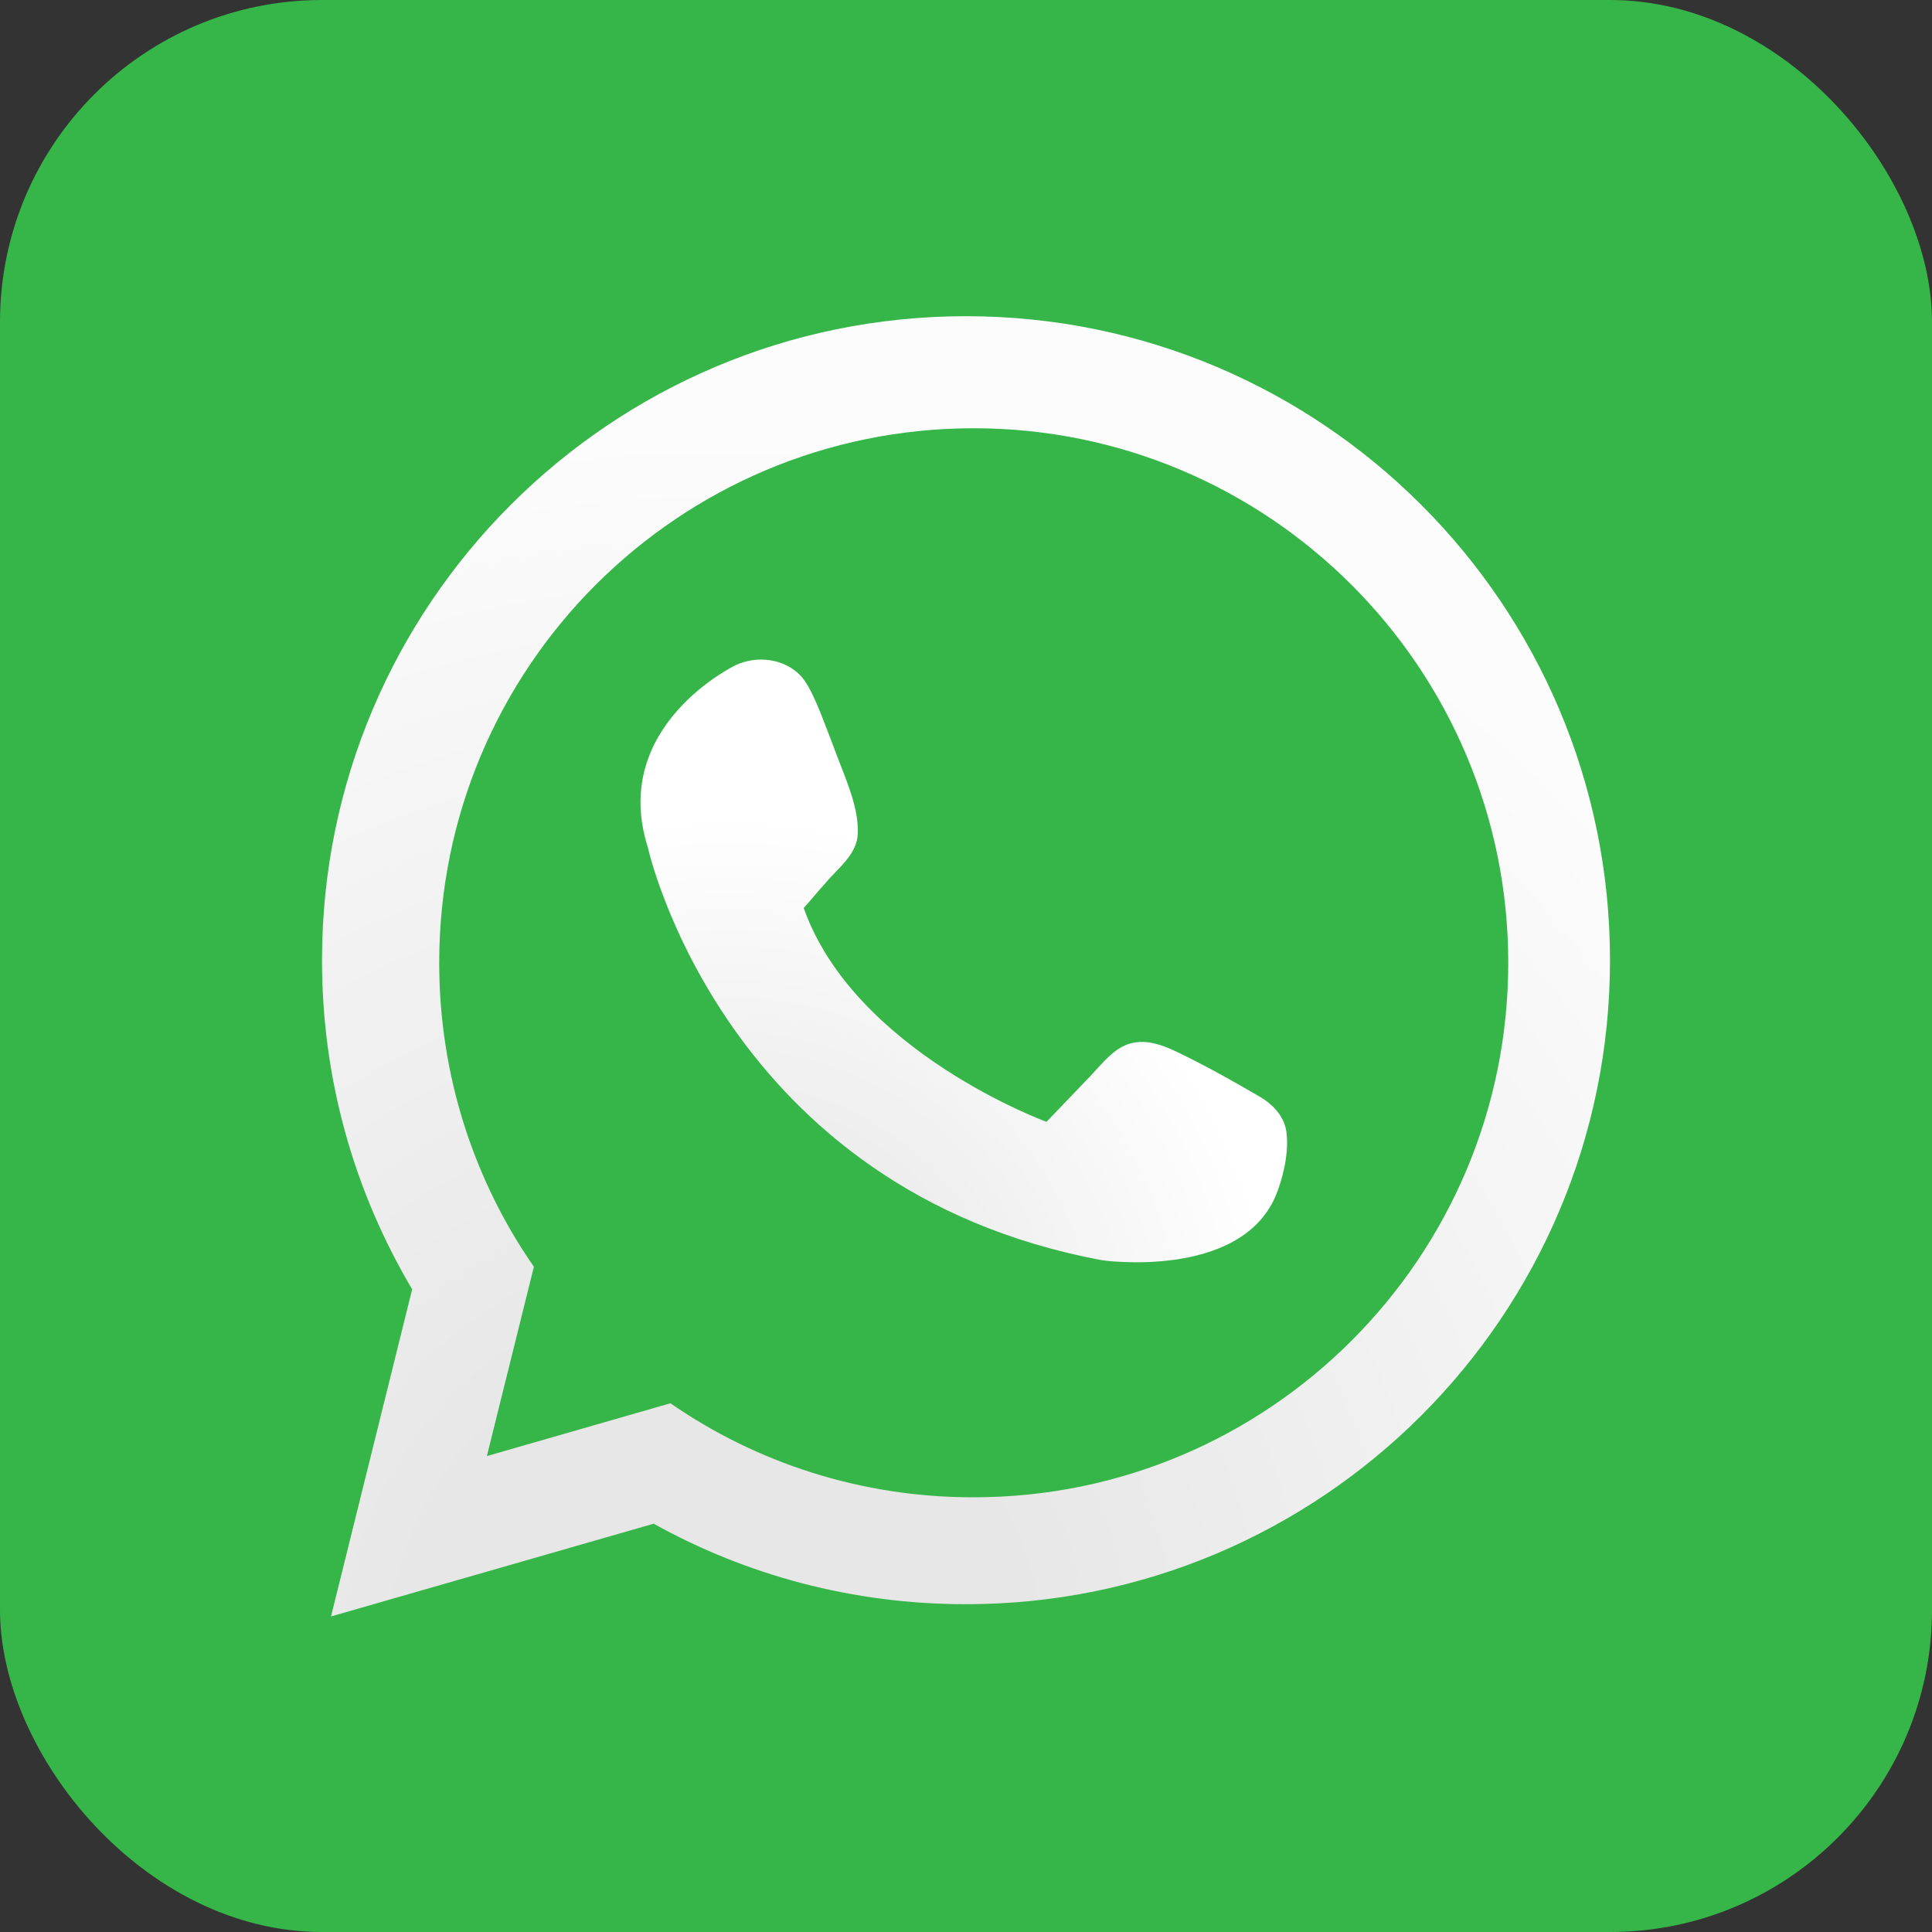 <?xml version="1.0" encoding="UTF-8"?>
<svg id="Layer_1" data-name="Layer 1" xmlns="http://www.w3.org/2000/svg" xmlns:xlink="http://www.w3.org/1999/xlink" viewBox="0 0 30 30">
  <rect x="0" y="0" width="30" height="30" fill="#333333" stroke="none"/>
  <defs>
    <style>
      .cls-1 {
        fill: url(#radial-gradient);
      }

      .cls-2 {
        fill: url(#radial-gradient-2);
      }

      .cls-3 {
        fill: #36b649;
      }
    </style>
    <radialGradient id="radial-gradient" cx="25.19" cy="38.4" fx="25.19" fy="38.4" r="22.81" gradientTransform="translate(-12.83 -10.72) scale(.95)" gradientUnits="userSpaceOnUse">
      <stop offset=".22" stop-color="#e7e7e7"/>
      <stop offset=".88" stop-color="#fcfcfc"/>
    </radialGradient>
    <radialGradient id="radial-gradient-2" cx="25.43" cy="33.62" fx="25.43" fy="33.62" r="10.2" gradientTransform="translate(-12.83 -10.72) scale(.95)" gradientUnits="userSpaceOnUse">
      <stop offset=".22" stop-color="#e7e7e7"/>
      <stop offset=".88" stop-color="#fff"/>
    </radialGradient>
  </defs>
  <rect class="cls-3" y="0" width="30" height="30" rx="5" ry="5"/>
  <g>
    <path class="cls-1" d="M15,4.91c-5.52,0-10,4.48-10,10,0,1.87,.51,3.61,1.4,5.11l-1.26,5.08,5.01-1.44c1.44,.8,3.09,1.25,4.85,1.25,5.52,0,10-4.48,10-10S20.52,4.91,15,4.91Zm.11,18.34c-1.75,0-3.37-.54-4.7-1.46l-2.85,.82,.73-2.94c-.93-1.34-1.47-2.97-1.47-4.72,0-4.59,3.72-8.3,8.3-8.3s8.3,3.72,8.3,8.3-3.72,8.3-8.3,8.3Z"/>
    <path class="cls-2" d="M12.47,14.11c.12-.13,.23-.27,.35-.4,.19-.23,.49-.44,.5-.77,.01-.31-.1-.62-.21-.91-.07-.18-.14-.36-.21-.55-.13-.33-.29-.8-.47-.99-.25-.26-.67-.32-1.01-.16,0,0-1.96,.94-1.36,2.83,0,0,1.17,5.32,7.06,6.41,0,0,2.11,.3,2.68-.98,.12-.28,.21-.67,.18-.97-.02-.29-.23-.49-.47-.62-.31-.18-.59-.34-.94-.52-.31-.15-.66-.37-1.01-.28-.26,.07-.44,.31-.62,.5-.23,.24-.46,.48-.69,.72,0,0-2.98-1.09-3.77-3.32Z"/>
  </g>
</svg>